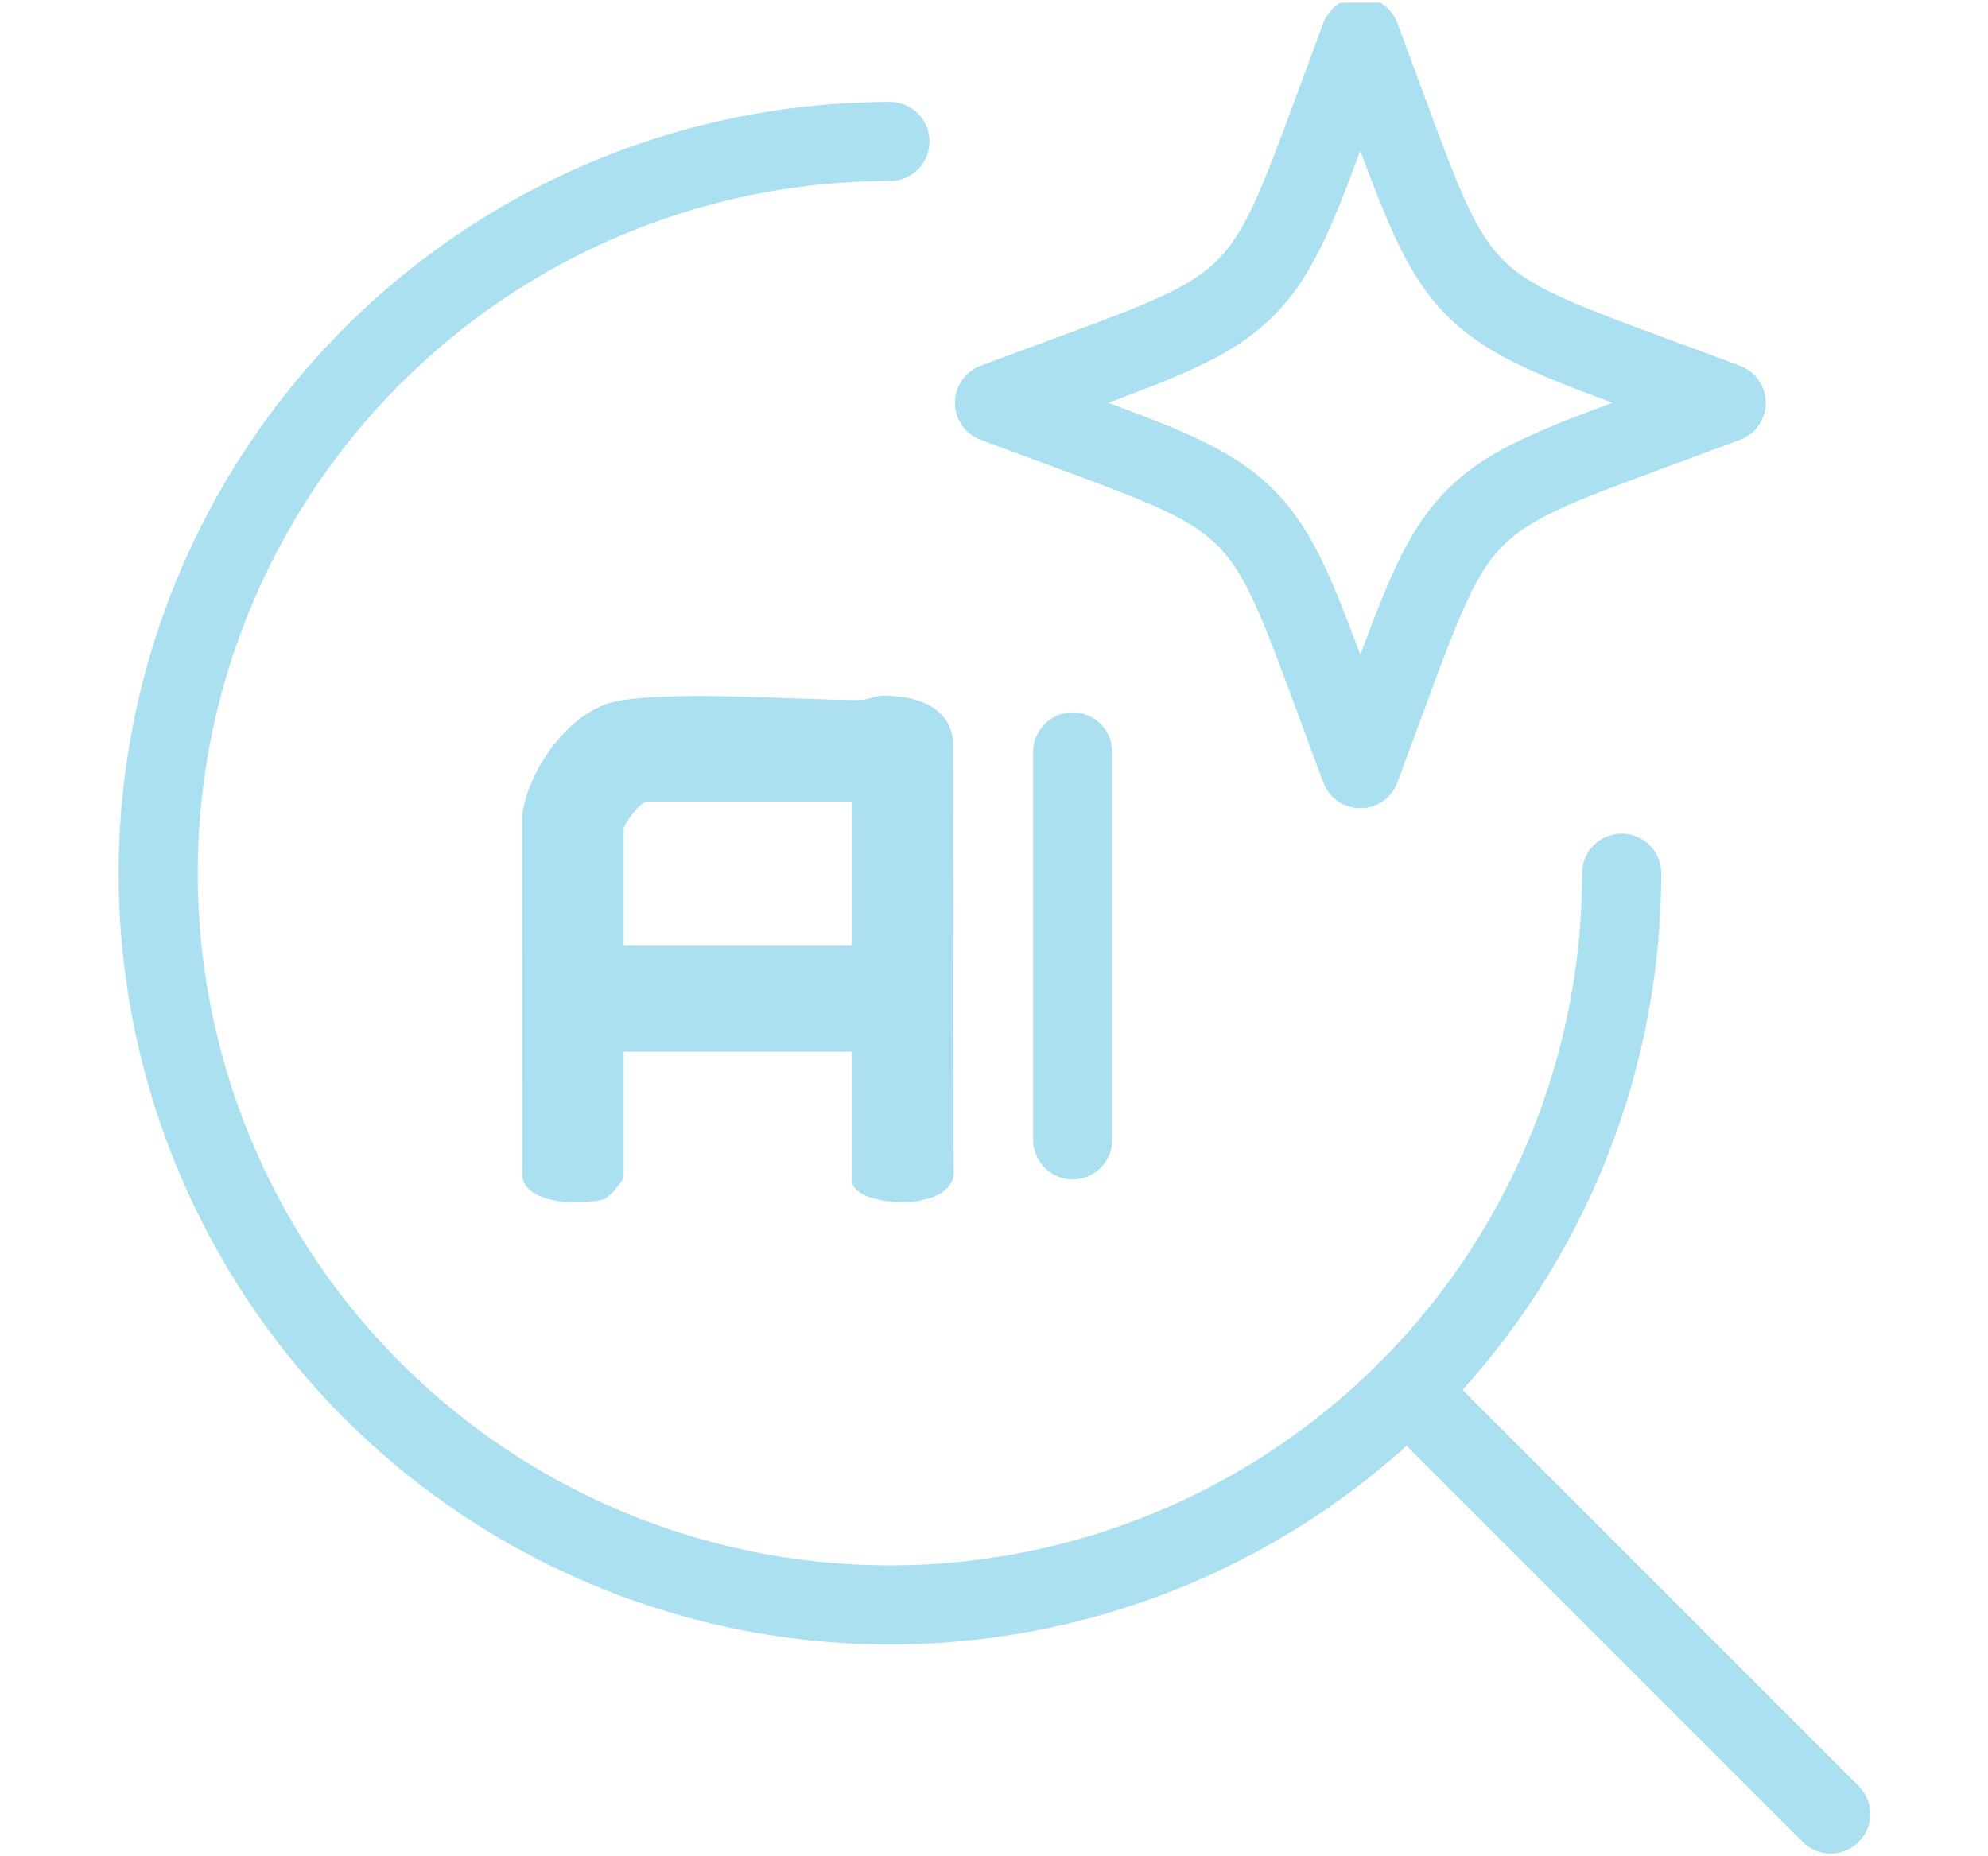 <svg width="377" height="352" viewBox="0 0 377 352" fill="none" xmlns="http://www.w3.org/2000/svg">
<g clip-path="url(#clip0_2047_179)">
<path d="M267.882 264.706L347.177 344M307.53 165.588C307.53 193.034 299.391 219.862 284.143 242.682C268.896 265.502 247.224 283.288 221.868 293.79C196.512 304.293 168.611 307.041 141.693 301.687C114.775 296.333 90.05 283.116 70.643 263.71C51.237 244.303 38.021 219.578 32.666 192.66C27.312 165.742 30.06 137.841 40.563 112.485C51.066 87.129 68.852 65.457 91.671 50.21C114.491 34.962 141.32 26.824 168.765 26.824" stroke="#ABE0F0" stroke-width="15" stroke-linecap="round" stroke-linejoin="round"/>
<path d="M257.97 7L263.085 20.817C269.785 38.936 273.135 47.995 279.736 54.596C286.358 61.217 295.417 64.567 313.536 71.268L327.353 76.382L313.536 81.497C295.417 88.197 286.358 91.547 279.756 98.149C273.135 104.77 269.785 113.829 263.085 131.948L257.97 145.765L252.856 131.948C246.155 113.829 242.805 104.77 236.204 98.168C229.583 91.547 220.524 88.197 202.405 81.497L188.588 76.382L202.405 71.268C220.524 64.567 229.583 61.217 236.184 54.616C242.805 47.995 246.155 38.936 252.856 20.817L257.97 7Z" stroke="#ABE0F0" stroke-width="15" stroke-linecap="round" stroke-linejoin="round"/>
<path d="M161.576 199.45H118.268V223.171C118.268 223.887 115.541 227.12 114.49 227.425C110.713 228.535 99.974 228.591 99.035 223.155L99.011 154.821C99.966 146.008 108.235 134.445 117.257 132.909C128.726 130.955 150.204 132.716 162.811 132.756C164.52 132.756 166.076 131.904 167.591 131.92C173.462 131.968 179.942 133.745 180.753 140.435L180.841 221.595C181.835 230.376 161.576 228.969 161.576 223.992V199.466V199.45ZM161.576 152.007H122.679C121.436 152.007 118.268 156.325 118.268 157.233V179.347H161.576V152.007Z" fill="#ABE0F0"/>
<path d="M203.419 142.597L203.419 216.157" stroke="#ABE0F0" stroke-width="15" stroke-linecap="round"/>
</g>
<defs>
<clipPath id="clip0_2047_179">
<rect width="377" height="351" fill="white" transform="translate(0 0.5)"/>
</clipPath>
</defs>
</svg>
